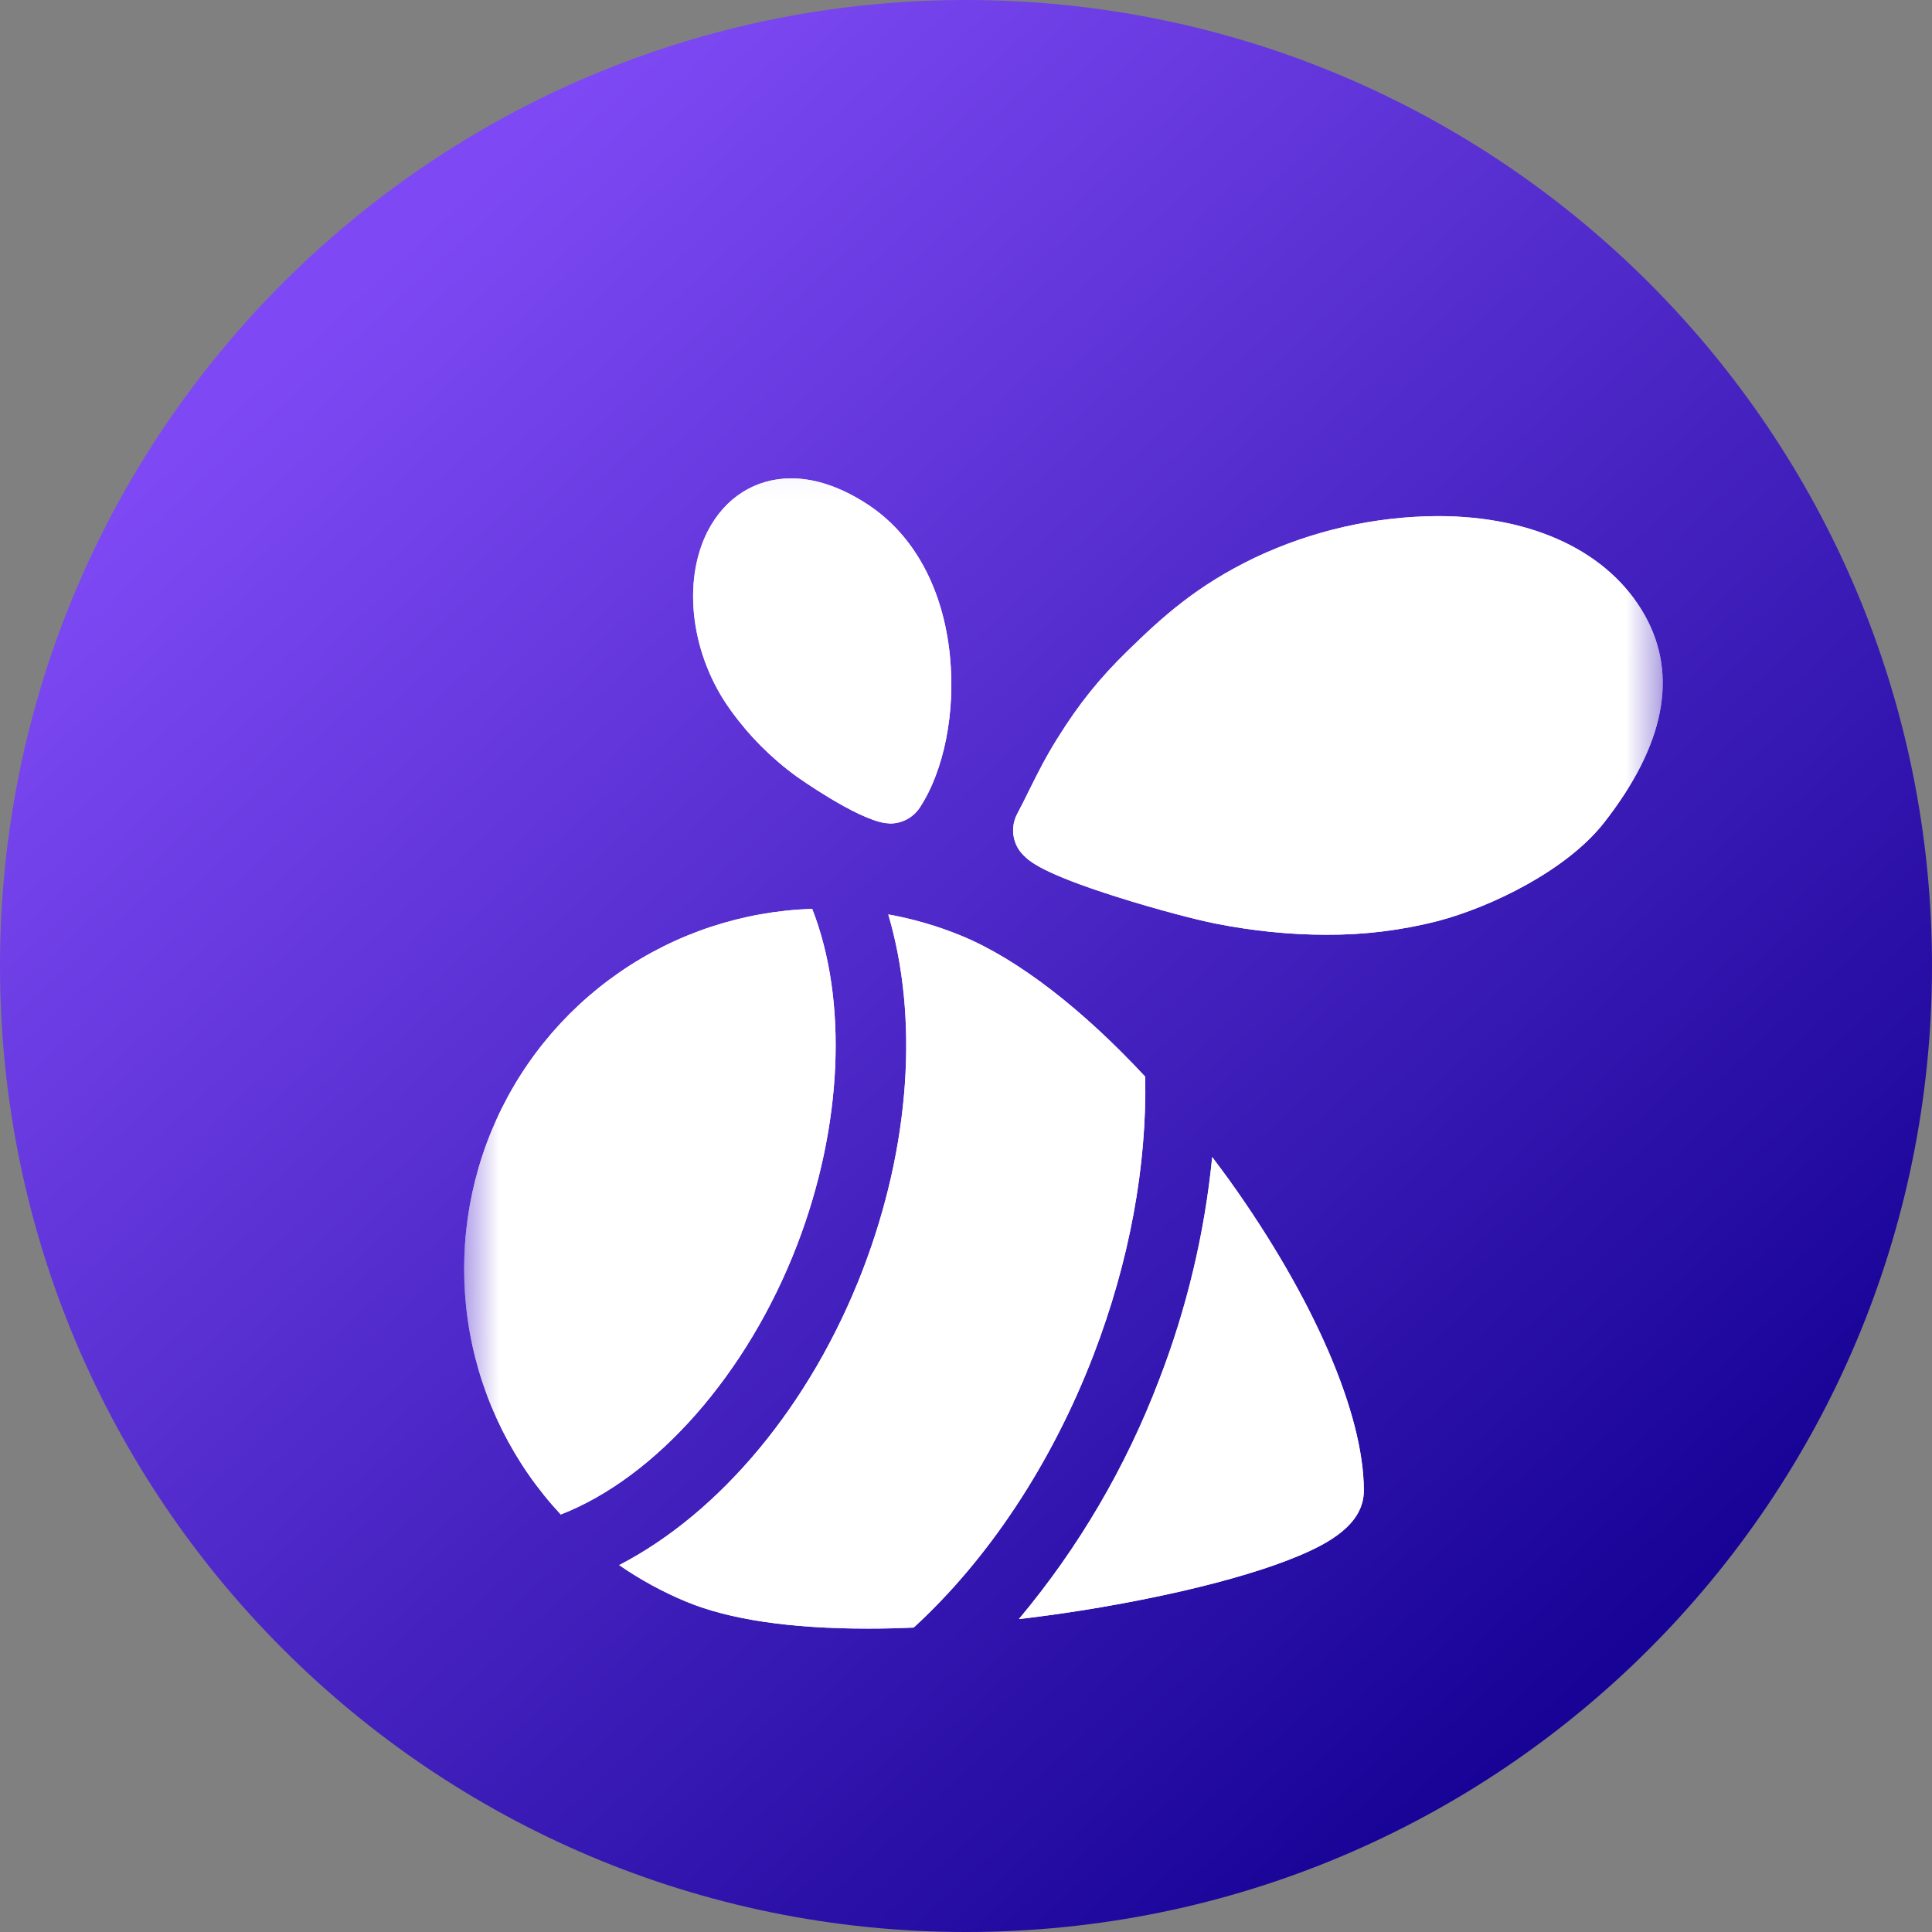 <svg width="60" height="60" viewBox="0 0 60 60" fill="none" xmlns="http://www.w3.org/2000/svg">
<rect x="0" y="0" width="60" height="60" fill="#808080" stroke="none"/>
<path d="M30 60C46.57 60 60 46.57 60 30C60 13.43 46.57 0 30 0C13.43 0 0 13.43 0 30C0 46.57 13.43 60 30 60Z" fill="url(#paint0_linear_3572_8049)"/>
<mask id="mask0_3572_8049" style="mask-type:luminance" maskUnits="userSpaceOnUse" x="14" y="14" width="38" height="38">
<path d="M14.41 14.054H51.639V51.282H14.41V14.054Z" fill="white"/>
</mask>
<g mask="url(#mask0_3572_8049)">
<path d="M41.187 29.029C40.068 29.029 38.909 28.912 37.742 28.681C37.162 28.566 35.933 28.249 34.706 27.86C32.34 27.114 31.963 26.739 31.783 26.559C31.618 26.395 31.51 26.181 31.475 25.951C31.44 25.72 31.48 25.484 31.589 25.278C31.727 25.015 31.853 24.766 31.968 24.529C32.225 24.013 32.467 23.523 32.842 22.926C33.509 21.855 34.142 21.068 35.028 20.204C36.125 19.134 37.178 18.179 38.986 17.312C40.758 16.477 42.691 16.038 44.65 16.028C47.626 16.028 49.966 17.144 51.07 19.091C52.128 20.958 51.706 23.132 49.812 25.552C48.663 27.02 46.325 28.165 44.64 28.607C43.512 28.894 42.351 29.036 41.187 29.029Z" fill="white"/>
<path d="M41.187 29.029C40.068 29.029 38.909 28.912 37.742 28.681C37.162 28.566 35.933 28.249 34.706 27.86C32.34 27.114 31.963 26.739 31.783 26.559C31.618 26.395 31.51 26.181 31.475 25.951C31.44 25.72 31.48 25.484 31.589 25.278C31.727 25.015 31.853 24.766 31.968 24.529C32.225 24.013 32.467 23.523 32.842 22.926C33.509 21.855 34.142 21.068 35.028 20.204C36.125 19.134 37.178 18.179 38.986 17.312C40.758 16.477 42.691 16.038 44.65 16.028C47.626 16.028 49.966 17.144 51.07 19.091C52.128 20.958 51.706 23.132 49.812 25.552C48.663 27.02 46.325 28.165 44.64 28.607C43.512 28.894 42.351 29.036 41.187 29.029Z" fill="url(#paint1_linear_3572_8049)"/>
<path d="M27.653 25.575C27.595 25.572 27.538 25.567 27.48 25.56C26.556 25.412 24.747 24.12 24.73 24.108C23.947 23.538 23.26 22.847 22.695 22.061C21.466 20.372 21.171 18.087 21.974 16.505C22.51 15.456 23.455 14.856 24.571 14.856C25.325 14.856 26.122 15.128 26.942 15.663C28.383 16.606 29.294 18.279 29.501 20.372C29.676 22.126 29.319 23.931 28.565 25.08C28.465 25.231 28.33 25.355 28.171 25.441C28.012 25.528 27.834 25.573 27.653 25.575Z" fill="white"/>
<path d="M27.653 25.575C27.595 25.572 27.538 25.567 27.48 25.56C26.556 25.412 24.747 24.12 24.73 24.108C23.947 23.538 23.26 22.847 22.695 22.061C21.466 20.372 21.171 18.087 21.974 16.505C22.51 15.456 23.455 14.856 24.571 14.856C25.325 14.856 26.122 15.128 26.942 15.663C28.383 16.606 29.294 18.279 29.501 20.372C29.676 22.126 29.319 23.931 28.565 25.08C28.465 25.231 28.33 25.355 28.171 25.441C28.012 25.528 27.834 25.573 27.653 25.575Z" fill="url(#paint2_linear_3572_8049)"/>
<path d="M15.262 35.128C16.081 33.14 17.457 31.431 19.224 30.207C20.992 28.982 23.075 28.294 25.224 28.226C26.333 31.058 26.174 34.97 24.756 38.658C23.21 42.683 20.362 45.887 17.415 47.034C15.954 45.464 14.975 43.507 14.593 41.397C14.212 39.286 14.444 37.111 15.262 35.128Z" fill="white"/>
<path d="M15.262 35.128C16.081 33.14 17.457 31.431 19.224 30.207C20.992 28.982 23.075 28.294 25.224 28.226C26.333 31.058 26.174 34.97 24.756 38.658C23.21 42.683 20.362 45.887 17.415 47.034C15.954 45.464 14.975 43.507 14.593 41.397C14.212 39.286 14.444 37.111 15.262 35.128Z" fill="url(#paint3_linear_3572_8049)"/>
<path d="M26.794 39.438C28.272 35.589 28.536 31.612 27.586 28.398C28.37 28.539 29.134 28.763 29.878 29.07C31.625 29.795 33.627 31.35 35.566 33.438C35.619 36.222 35.074 39.174 33.963 42.071C32.662 45.455 30.694 48.419 28.375 50.546C27.892 50.568 27.423 50.579 26.967 50.579C24.555 50.579 22.654 50.298 21.317 49.744C20.583 49.44 19.883 49.058 19.229 48.606C22.366 46.982 25.181 43.631 26.794 39.438Z" fill="white"/>
<path d="M26.794 39.438C28.272 35.589 28.536 31.612 27.586 28.398C28.37 28.539 29.134 28.763 29.878 29.07C31.625 29.795 33.627 31.35 35.566 33.438C35.619 36.222 35.074 39.174 33.963 42.071C32.662 45.455 30.694 48.419 28.375 50.546C27.892 50.568 27.423 50.579 26.967 50.579C24.555 50.579 22.654 50.298 21.317 49.744C20.583 49.44 19.883 49.058 19.229 48.606C22.366 46.982 25.181 43.631 26.794 39.438Z" fill="url(#paint4_linear_3572_8049)"/>
<path d="M37.646 35.933C37.827 36.173 38.006 36.414 38.182 36.657C40.793 40.305 42.355 43.908 42.355 46.291C42.355 47.337 41.27 47.925 40.325 48.321C39.42 48.701 38.165 49.08 36.691 49.418C35.025 49.796 33.339 50.084 31.642 50.282C33.498 48.066 34.97 45.554 35.998 42.852C36.857 40.63 37.411 38.303 37.646 35.933Z" fill="white"/>
<path d="M37.646 35.933C37.827 36.173 38.006 36.414 38.182 36.657C40.793 40.305 42.355 43.908 42.355 46.291C42.355 47.337 41.27 47.925 40.325 48.321C39.42 48.701 38.165 49.08 36.691 49.418C35.025 49.796 33.339 50.084 31.642 50.282C33.498 48.066 34.97 45.554 35.998 42.852C36.857 40.63 37.411 38.303 37.646 35.933Z" fill="url(#paint5_linear_3572_8049)"/>
</g>
<defs>
<linearGradient id="paint0_linear_3572_8049" x1="53.638" y1="51.818" x2="12.727" y2="7.272" gradientUnits="userSpaceOnUse">
<stop stop-color="#130092"/>
<stop offset="1" stop-color="#7E49F4"/>
</linearGradient>
<linearGradient id="paint1_linear_3572_8049" x1="49.498" y1="27.258" x2="39.298" y2="11.996" gradientUnits="userSpaceOnUse">
<stop stop-color="white"/>
<stop offset="1" stop-color="white" stop-opacity="0.8"/>
</linearGradient>
<linearGradient id="paint2_linear_3572_8049" x1="28.695" y1="24.113" x2="20.059" y2="17.88" gradientUnits="userSpaceOnUse">
<stop stop-color="white"/>
<stop offset="1" stop-color="white" stop-opacity="0.8"/>
</linearGradient>
<linearGradient id="paint3_linear_3572_8049" x1="24.727" y1="44.471" x2="10.728" y2="36.189" gradientUnits="userSpaceOnUse">
<stop stop-color="white"/>
<stop offset="1" stop-color="white" stop-opacity="0.8"/>
</linearGradient>
<linearGradient id="paint4_linear_3572_8049" x1="33.835" y1="47.553" x2="16.051" y2="34.922" gradientUnits="userSpaceOnUse">
<stop stop-color="white"/>
<stop offset="1" stop-color="white" stop-opacity="0.8"/>
</linearGradient>
<linearGradient id="paint5_linear_3572_8049" x1="41.218" y1="48.326" x2="29.664" y2="40.005" gradientUnits="userSpaceOnUse">
<stop stop-color="white"/>
<stop offset="1" stop-color="white" stop-opacity="0.8"/>
</linearGradient>
</defs>
</svg>
